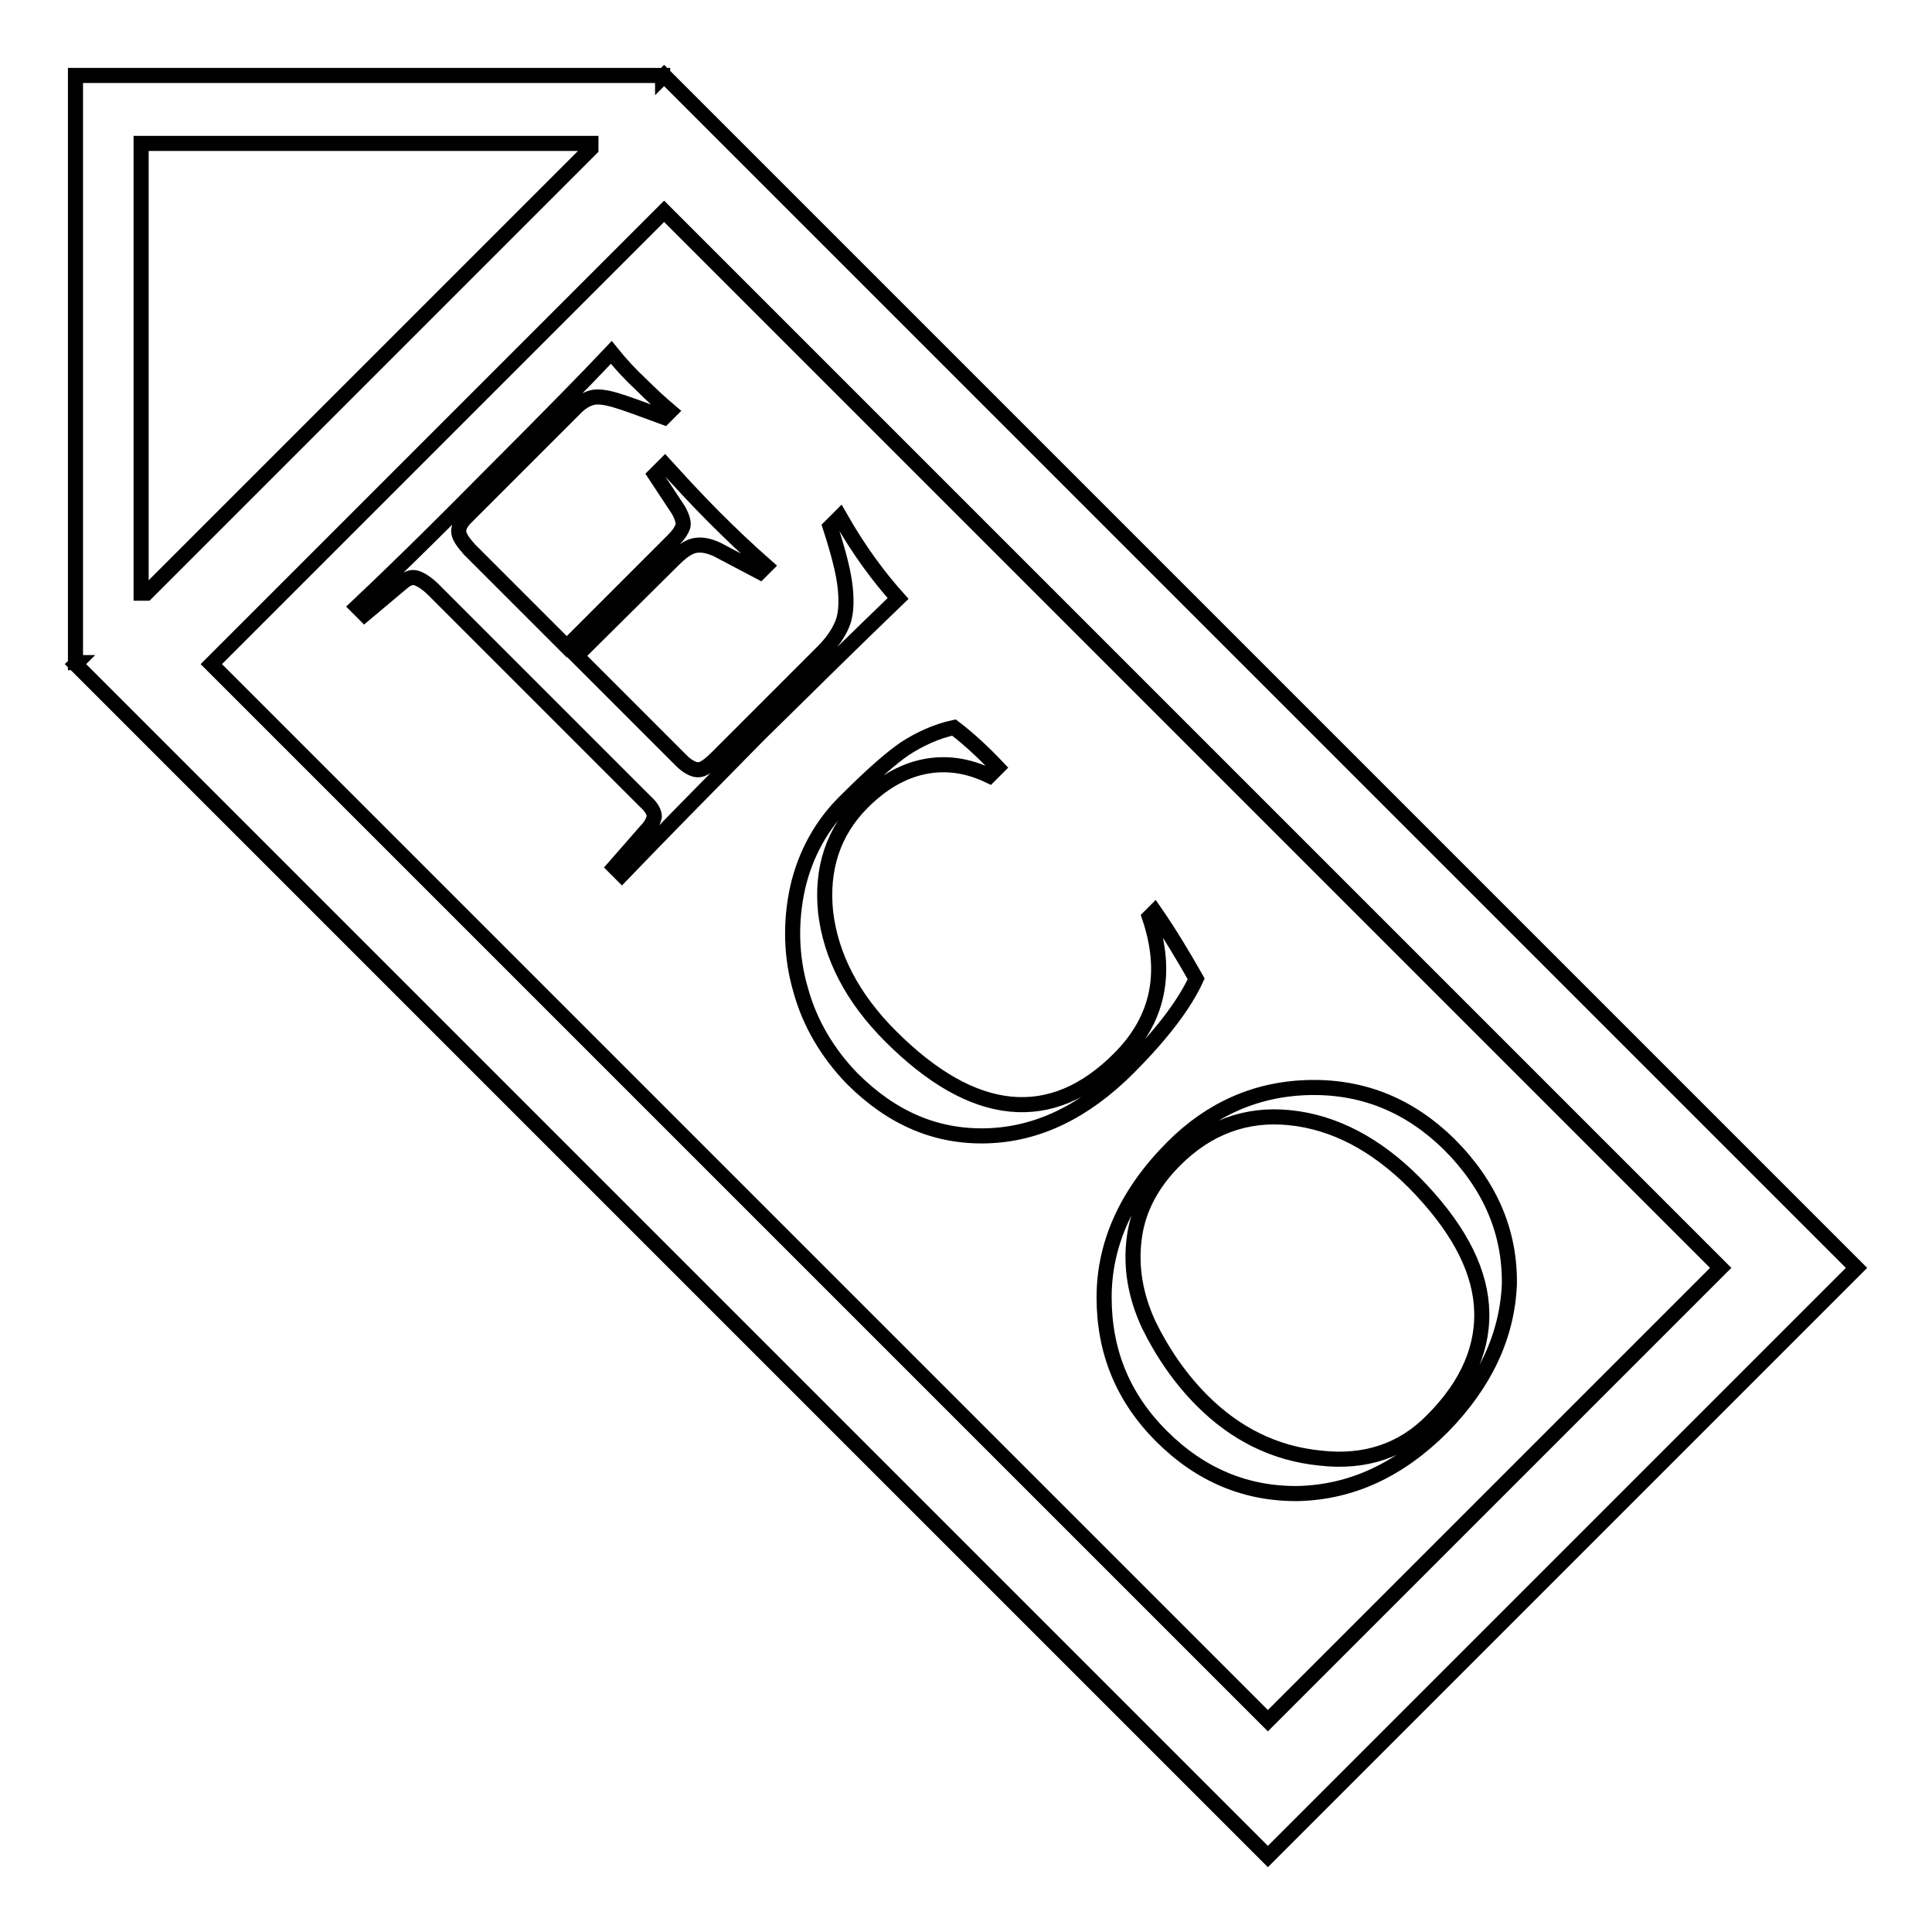 <?xml version="1.0" encoding="utf-8"?>
<!-- Svg Vector Icons : http://www.onlinewebfonts.com/icon -->
<!DOCTYPE svg PUBLIC "-//W3C//DTD SVG 1.1//EN" "http://www.w3.org/Graphics/SVG/1.1/DTD/svg11.dtd">
<svg version="1.1" xmlns="http://www.w3.org/2000/svg" xmlns:xlink="http://www.w3.org/1999/xlink" x="0px" y="0px" viewBox="0 0 256 256" enable-background="new 0 0 256 256" xml:space="preserve">
<g> <path stroke-width="2" fill-opacity="0" stroke="#000000"  d="M168,246L10,88l0.2-0.2H10V10h77.8v0.2L88,10l158,158L168,246z M78.3,19H18.7v59.6h0.7l58.9-58.9V19z  M28,88l140,140l60-60L88,28L28,88z M191.1,189.1c-5.7,5.7-12,8.6-19,8.8c-6.9,0.1-13-2.4-18.2-7.6c-5.1-5.1-7.6-11.2-7.6-18.4 c0-7.2,3.1-13.9,9.1-19.9c5.1-5.1,11.2-7.8,18.3-7.9c7-0.1,13.1,2.4,18.3,7.5c5.5,5.5,8.1,11.7,8,18.6 C199.7,177,196.8,183.3,191.1,189.1L191.1,189.1z M187.4,156.7c-5.1-5.1-10.6-8-16.5-8.6c-5.8-0.6-10.9,1.3-15.2,5.6 c-3.1,3.1-4.9,6.5-5.4,10.3c-0.5,3.8,0.1,7.6,1.9,11.5c1.8,3.7,4.2,7.2,7.1,10.1c4.4,4.4,9.6,7,15.6,7.6c6,0.7,11-1,14.9-5 c4.7-4.7,6.9-9.8,6.5-15.2C195.9,167.7,192.9,162.3,187.4,156.7L187.4,156.7z M130.8,150.5c-6.7,0.2-12.6-2.3-17.9-7.6 c-3.2-3.3-5.6-7.3-6.8-11.7c-1.3-4.4-1.4-9.1-0.4-13.6c1-4.4,3.2-8.4,6.4-11.5c3.3-3.3,5.9-5.6,7.8-6.9c2-1.3,4.2-2.3,6.5-2.8 c2.1,1.6,4,3.4,5.8,5.3l-1.1,1.1c-2.9-1.4-5.8-1.8-8.7-1.2c-2.9,0.6-5.6,2.2-8.1,4.7c-3.9,3.9-5.5,8.8-4.9,14.6 c0.7,5.8,3.5,11.3,8.6,16.4c5.5,5.5,10.8,8.5,15.9,9s9.9-1.5,14.4-6c5.2-5.2,6.5-11.4,4-18.8l0.7-0.7c2,2.9,3.8,5.9,5.5,8.9 c-1.5,3.3-4.5,7.3-9,11.8C143.7,147.3,137.5,150.3,130.8,150.5L130.8,150.5z M82.4,115.9l-1-1l4.2-4.8c0.7-0.7,1-1.4,1.1-1.9 c0-0.5-0.3-1.2-1.2-2L57.5,78.2c-0.9-0.9-1.7-1.4-2.3-1.6c-0.6-0.2-1.2,0-1.9,0.6l-5,4.2l-1-1c3.5-3.3,9.2-8.8,17-16.7 c7.9-7.9,13.5-13.6,16.7-17c1.2,1.5,2.6,3,4,4.3c1.2,1.2,2.5,2.4,3.8,3.5L88,55.3c-3-1.1-5.1-1.9-6.5-2.3s-2.4-0.5-3.1-0.3 c-0.7,0.2-1.4,0.6-2.1,1.3L61.7,68.6c-0.7,0.7-1,1.4-0.9,2s0.6,1.3,1.4,2.2l12.9,12.9l14.1-14.1c0.7-0.7,1.1-1.3,1.3-1.9 c0.1-0.5-0.1-1.2-0.6-2.1l-3.1-4.7l1.3-1.3c2.1,2.3,4.2,4.6,6.5,6.9c2.2,2.2,4.5,4.4,6.9,6.5l-0.8,0.8l-5.7-3 c-1.1-0.5-2.1-0.7-3-0.5s-1.8,0.9-2.9,2L76.4,86.9l13.9,13.9c0.8,0.8,1.6,1.2,2.2,1.2c0.7,0,1.5-0.6,2.6-1.7l13.9-13.9 c1.3-1.3,2.1-2.5,2.6-3.7s0.6-2.8,0.4-4.8s-0.9-4.7-2-8.1l1.3-1.3c2.5,4.4,5.1,7.9,7.7,10.8c-5.3,5.1-11.4,11.1-18.5,18.1 C93.5,104.5,87.5,110.6,82.4,115.9z"/></g>
</svg>